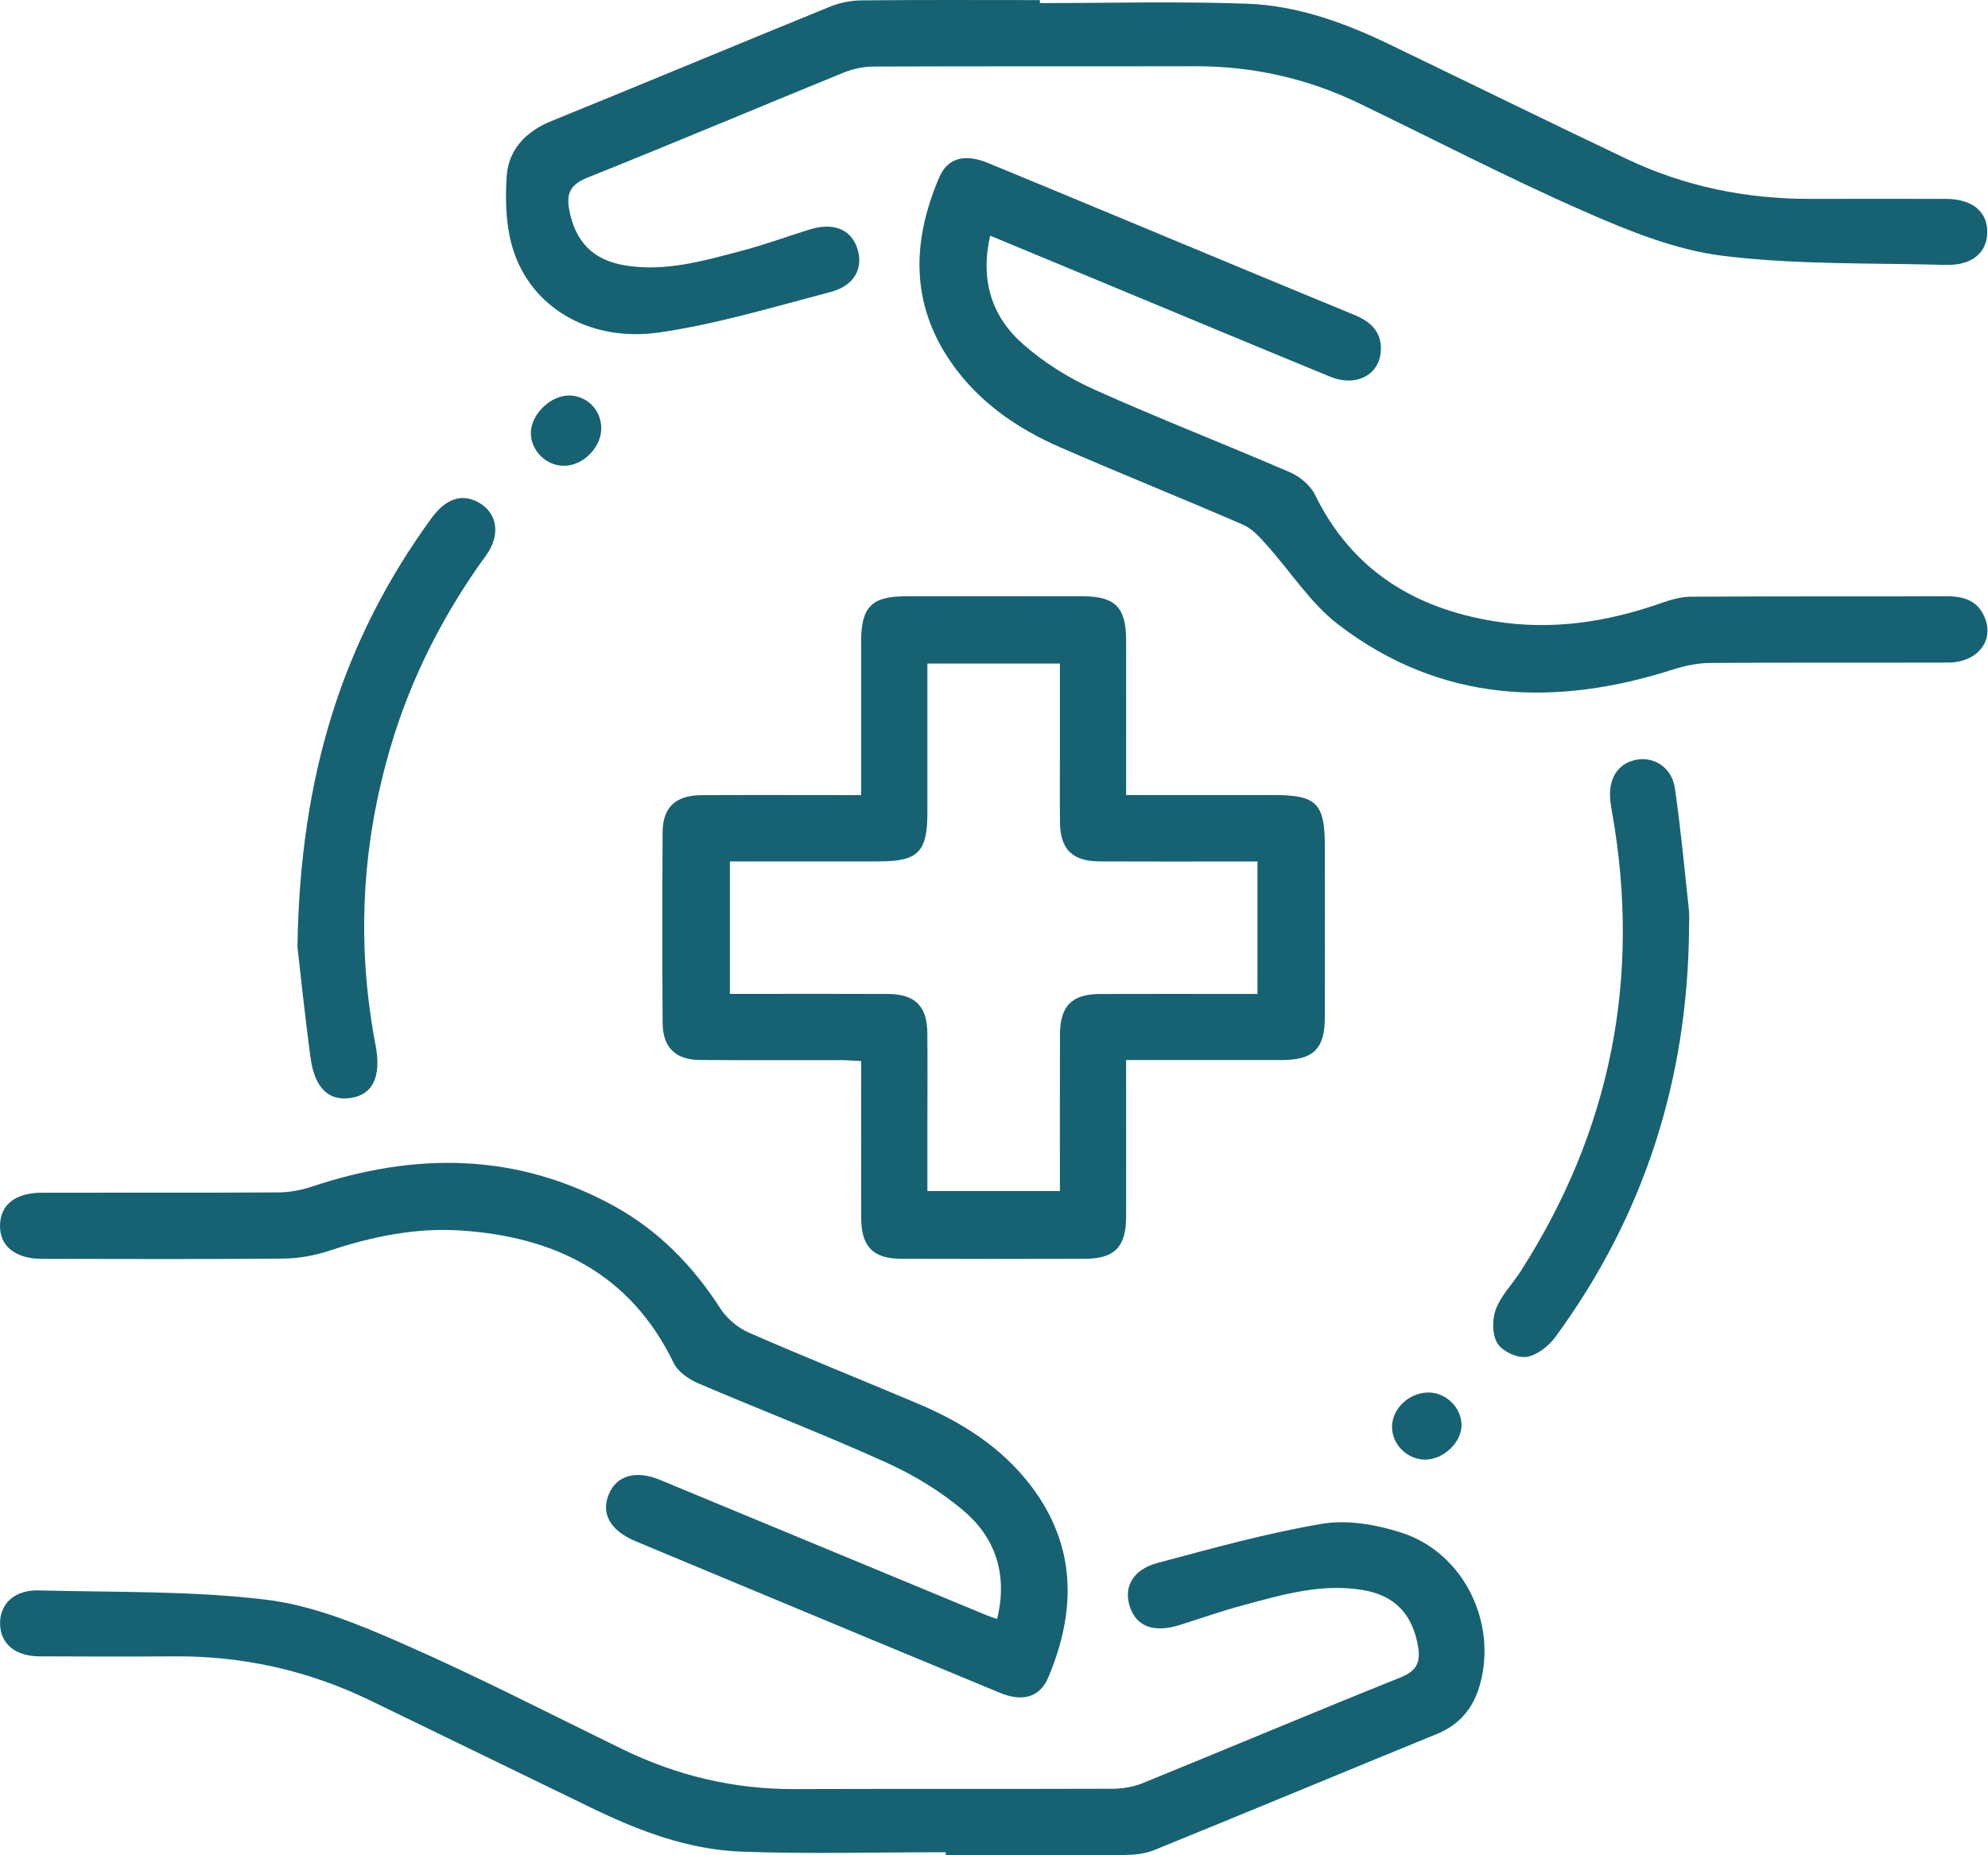 <svg width="60" height="56" viewBox="0 0 60 56" fill="none" xmlns="http://www.w3.org/2000/svg">
<path d="M25.99 24C25.99 22.394 25.99 20.877 25.99 19.358C25.99 18.326 26.309 18.001 27.317 17.999C29.108 17.996 30.898 17.996 32.689 17.999C33.659 18.001 33.986 18.336 33.988 19.323C33.991 20.858 33.988 22.394 33.988 23.998C35.512 23.998 36.984 23.998 38.454 23.998C39.73 23.998 39.985 24.253 39.985 25.529C39.985 27.256 39.989 28.985 39.985 30.713C39.983 31.652 39.643 31.993 38.708 31.996C37.167 32 35.628 31.996 33.988 31.996C33.988 32.215 33.988 32.412 33.988 32.609C33.988 33.983 33.991 35.358 33.988 36.732C33.984 37.636 33.64 37.992 32.752 37.995C30.899 38 29.047 38.002 27.194 37.995C26.349 37.992 25.995 37.626 25.992 36.765C25.987 35.206 25.992 33.645 25.992 32.028C25.763 32.016 25.563 32 25.364 32C23.949 31.996 22.533 32.006 21.118 31.995C20.38 31.988 20.003 31.611 19.998 30.871C19.988 28.955 19.988 27.041 19.998 25.125C20.003 24.365 20.388 24.005 21.18 24.001C22.759 23.993 24.336 24 25.994 24H25.99ZM27.99 20.025C27.99 21.571 27.99 23.047 27.99 24.524C27.99 25.719 27.711 25.999 26.531 26.001C25.039 26.001 23.547 26.001 22.029 26.001V30C22.27 30 22.473 30 22.677 30C24.051 30 25.423 29.995 26.797 30.002C27.616 30.007 27.98 30.367 27.988 31.178C27.998 32.095 27.99 33.01 27.99 33.926C27.99 34.603 27.99 35.283 27.99 35.952H31.989C31.989 34.345 31.985 32.786 31.991 31.227C31.994 30.366 32.348 30.007 33.198 30.003C34.592 29.997 35.986 30.002 37.381 30.002C37.578 30.002 37.773 30.002 37.952 30.002V26.003C37.713 26.003 37.51 26.003 37.304 26.003C35.931 26.003 34.559 26.008 33.185 26.001C32.363 25.996 32.001 25.635 31.991 24.826C31.983 24.118 31.989 23.41 31.989 22.703C31.989 21.816 31.989 20.93 31.989 20.029H27.99V20.025Z" fill="#166273"/>
<path d="M28.548 55.908C26.488 55.908 24.426 55.967 22.368 55.89C20.771 55.83 19.28 55.264 17.848 54.568C15.623 53.486 13.398 52.405 11.171 51.326C9.305 50.423 7.333 49.981 5.258 49.996C3.905 50.006 2.551 50.003 1.197 49.996C0.456 49.993 0.01 49.615 0.002 49.011C-0.006 48.404 0.443 47.985 1.171 48.005C3.456 48.067 5.759 48.011 8.021 48.284C9.433 48.454 10.829 49.03 12.151 49.611C14.396 50.595 16.579 51.722 18.784 52.797C20.42 53.595 22.138 54.007 23.962 54.002C27.169 53.992 30.375 54.002 33.582 53.992C33.884 53.992 34.206 53.937 34.487 53.823C37.086 52.765 39.671 51.675 42.275 50.63C42.768 50.432 42.88 50.165 42.796 49.684C42.628 48.723 42.098 48.158 41.137 47.995C39.885 47.783 38.7 48.135 37.515 48.454C36.874 48.626 36.244 48.848 35.61 49.048C34.839 49.292 34.308 49.105 34.106 48.514C33.898 47.908 34.186 47.374 34.949 47.172C36.592 46.736 38.236 46.274 39.908 45.994C40.671 45.865 41.541 46.02 42.292 46.261C44.162 46.861 45.193 48.955 44.667 50.846C44.47 51.552 44.062 52.054 43.369 52.338C40.521 53.503 37.682 54.686 34.831 55.845C34.552 55.958 34.225 55.99 33.919 55.992C32.128 56.005 30.337 55.998 28.546 55.998C28.546 55.968 28.546 55.938 28.546 55.91L28.548 55.908Z" fill="#166273"/>
<path d="M31.387 0.093C33.468 0.093 35.55 0.038 37.628 0.111C39.139 0.165 40.561 0.677 41.922 1.333C44.319 2.488 46.707 3.663 49.111 4.805C50.849 5.629 52.693 6.005 54.614 6.003C55.988 6.003 57.364 6 58.737 6.003C59.522 6.007 59.981 6.384 59.978 7.006C59.974 7.627 59.515 8.018 58.727 7.996C56.482 7.934 54.22 7.996 52.002 7.722C50.57 7.545 49.153 6.97 47.812 6.38C45.51 5.371 43.275 4.206 41.008 3.114C39.446 2.361 37.797 1.996 36.061 1.999C32.833 2.006 29.606 1.996 26.378 2.009C26.076 2.009 25.755 2.071 25.476 2.186C22.897 3.237 20.33 4.322 17.744 5.356C17.234 5.559 17.082 5.813 17.18 6.334C17.36 7.29 17.89 7.848 18.854 8.009C20.086 8.215 21.251 7.869 22.416 7.562C23.099 7.382 23.764 7.135 24.44 6.926C25.157 6.704 25.688 6.923 25.875 7.5C26.066 8.091 25.792 8.622 25.071 8.812C23.366 9.26 21.665 9.774 19.929 10.031C17.895 10.333 16.16 9.373 15.541 7.694C15.272 6.966 15.241 6.107 15.292 5.319C15.344 4.536 15.855 3.974 16.628 3.66C19.439 2.518 22.24 1.346 25.051 0.201C25.349 0.08 25.692 0.014 26.014 0.011C27.805 -0.007 29.596 0.003 31.385 0.003C31.385 0.033 31.385 0.063 31.385 0.093H31.387Z" fill="#166273"/>
<path d="M29.885 7.11C29.576 8.448 29.927 9.555 30.88 10.391C31.509 10.944 32.254 11.411 33.02 11.755C34.971 12.633 36.969 13.406 38.932 14.255C39.229 14.384 39.546 14.644 39.685 14.928C40.798 17.205 42.683 18.361 45.108 18.754C46.833 19.032 48.503 18.779 50.139 18.203C50.428 18.101 50.74 18.012 51.042 18.011C53.623 17.996 56.205 18.006 58.786 17.999C59.317 17.999 59.729 18.164 59.921 18.689C60.171 19.378 59.652 19.995 58.804 19.999C56.411 20.007 54.017 19.994 51.623 20.011C51.259 20.012 50.882 20.086 50.533 20.197C46.941 21.351 43.494 21.222 40.401 18.859C39.546 18.206 38.939 17.233 38.204 16.42C38.006 16.2 37.785 15.954 37.523 15.841C35.694 15.048 33.841 14.304 32.011 13.508C30.696 12.935 29.534 12.136 28.703 10.935C27.469 9.151 27.528 7.268 28.346 5.356C28.601 4.761 29.117 4.63 29.825 4.922C32.092 5.856 34.353 6.801 36.618 7.742C38.039 8.332 39.458 8.922 40.88 9.507C41.364 9.705 41.701 10.014 41.676 10.573C41.643 11.314 40.932 11.693 40.149 11.371C37.822 10.416 35.504 9.447 33.18 8.482C32.107 8.036 31.033 7.591 29.88 7.112L29.885 7.11Z" fill="#166273"/>
<path d="M30.095 48.868C30.411 47.571 30.073 46.454 29.112 45.628C28.414 45.027 27.593 44.528 26.753 44.148C24.88 43.298 22.957 42.562 21.066 41.751C20.784 41.629 20.462 41.407 20.335 41.145C19.03 38.447 16.751 37.329 13.904 37.142C12.56 37.054 11.258 37.318 9.979 37.74C9.535 37.887 9.053 37.983 8.587 37.989C6.152 38.012 3.716 38.002 1.279 37.998C0.456 37.998 -0.018 37.611 0.001 36.97C0.019 36.353 0.473 36.001 1.272 36.001C3.646 35.997 6.02 36.007 8.392 35.992C8.736 35.991 9.094 35.924 9.422 35.814C12.543 34.774 15.598 34.789 18.537 36.406C19.876 37.144 20.913 38.207 21.741 39.496C21.936 39.8 22.268 40.078 22.6 40.224C24.294 40.965 26.012 41.652 27.715 42.373C29.035 42.932 30.229 43.687 31.11 44.842C32.489 46.65 32.489 48.609 31.642 50.624C31.387 51.231 30.871 51.382 30.177 51.096C27.526 50.001 24.88 48.896 22.231 47.793C21.215 47.369 20.198 46.947 19.182 46.521C18.419 46.202 18.125 45.68 18.379 45.092C18.621 44.532 19.193 44.368 19.921 44.67C23.204 46.029 26.486 47.392 29.77 48.753C29.863 48.791 29.962 48.821 30.095 48.868Z" fill="#166273"/>
<path d="M50.977 28.079C50.93 32.601 49.618 36.712 46.937 40.364C46.735 40.639 46.378 40.914 46.063 40.958C45.784 40.996 45.333 40.783 45.19 40.542C45.031 40.277 45.033 39.815 45.15 39.509C45.308 39.093 45.654 38.753 45.899 38.367C48.623 34.113 49.535 29.498 48.655 24.524C48.63 24.38 48.605 24.237 48.595 24.091C48.55 23.444 48.879 22.997 49.451 22.923C49.97 22.856 50.465 23.197 50.551 23.799C50.727 25.011 50.84 26.233 50.972 27.451C50.994 27.657 50.975 27.867 50.975 28.076L50.977 28.079Z" fill="#166273"/>
<path d="M8.978 28.567C9.053 23.389 10.363 19.301 13.012 15.654C13.451 15.048 13.939 14.886 14.44 15.164C15.012 15.479 15.122 16.142 14.666 16.769C13.398 18.517 12.426 20.413 11.807 22.483C10.921 25.444 10.752 28.446 11.323 31.488C11.326 31.508 11.331 31.527 11.336 31.549C11.512 32.484 11.261 33.028 10.609 33.138C9.931 33.252 9.497 32.856 9.372 31.921C9.191 30.584 9.055 29.242 8.976 28.57L8.978 28.567Z" fill="#166273"/>
<path d="M17.178 11.937C17.726 11.945 18.15 12.383 18.147 12.937C18.143 13.504 17.602 14.052 17.037 14.06C16.476 14.069 15.998 13.583 16.023 13.032C16.048 12.483 16.633 11.929 17.18 11.939L17.178 11.937Z" fill="#166273"/>
<path d="M44.111 43.013C44.115 43.537 43.562 44.061 43.008 44.058C42.471 44.054 42.015 43.604 42.013 43.073C42.01 42.522 42.527 42.033 43.113 42.031C43.641 42.031 44.108 42.49 44.111 43.013Z" fill="#166273"/>
</svg>
